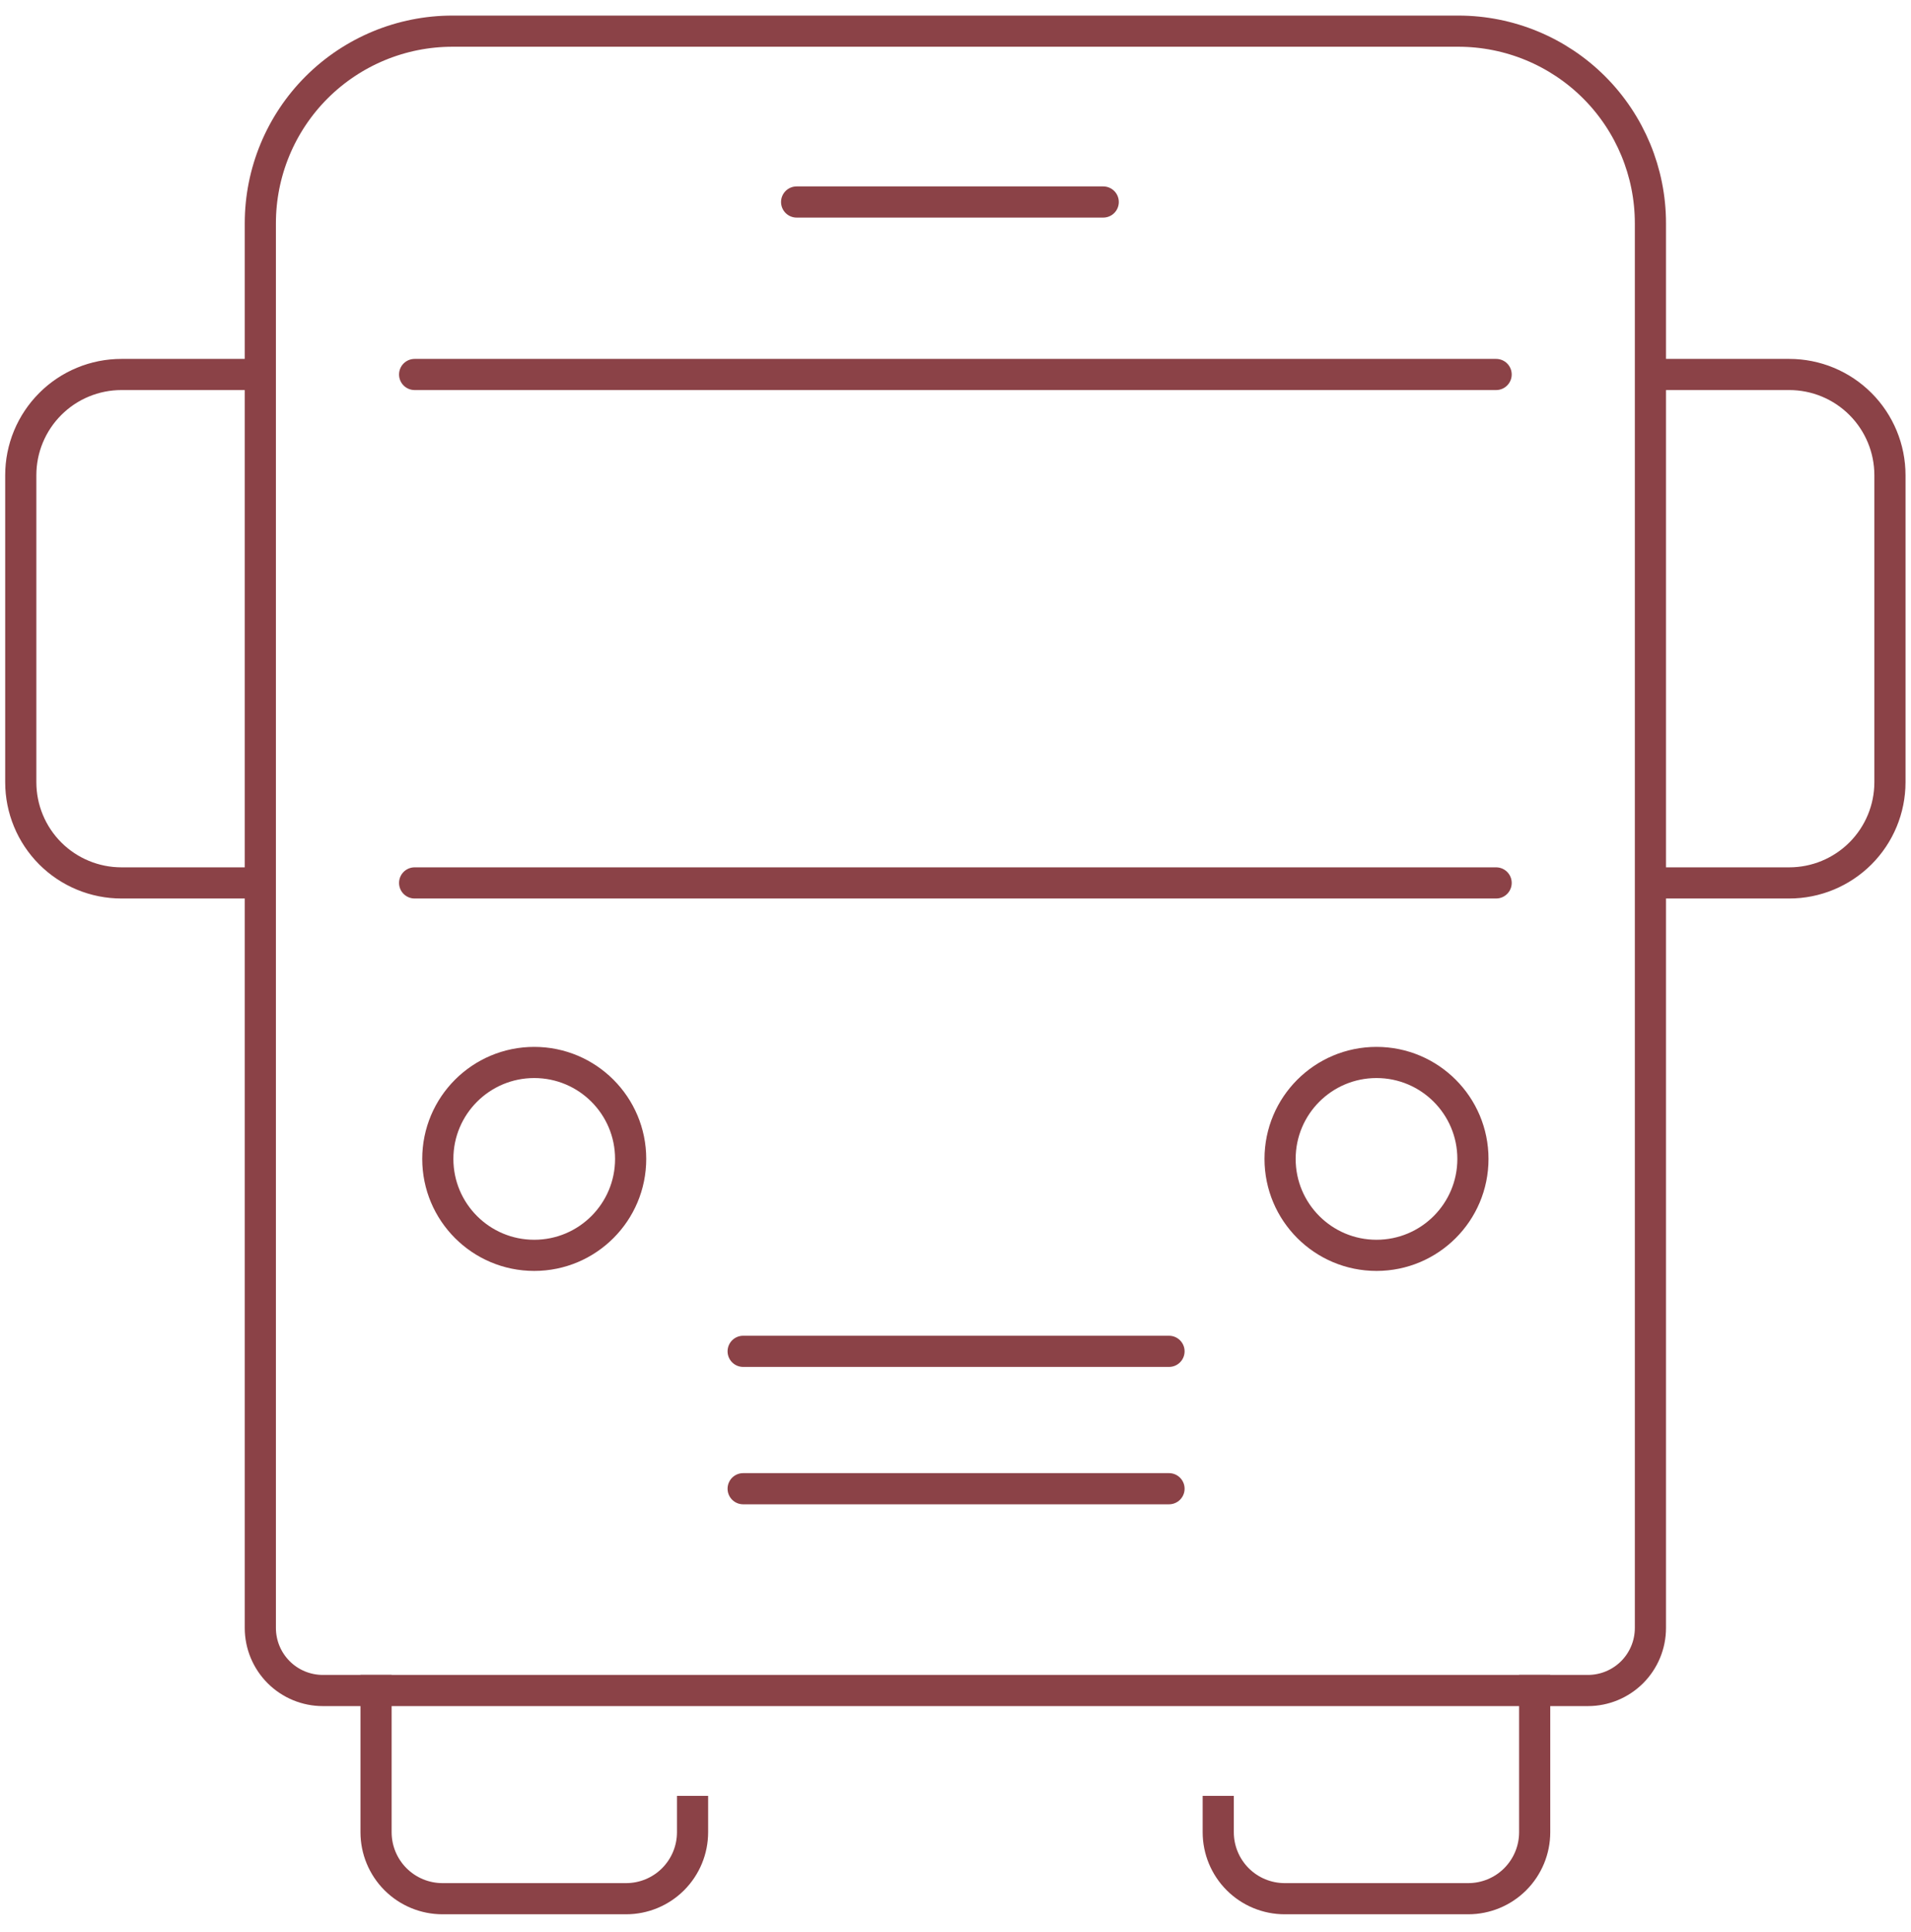 <svg width="92" height="93" viewBox="0 0 92 93" fill="none" xmlns="http://www.w3.org/2000/svg">
<path d="M79.5 18.025H86.139C87.424 18.025 88.657 18.536 89.566 19.445C90.475 20.354 90.986 21.587 90.986 22.872V37.651C90.986 38.936 90.475 40.169 89.566 41.078C88.657 41.987 87.424 42.498 86.139 42.498H79.5" stroke="#8B4247" stroke-width="1.5" stroke-miterlimit="10" stroke-linecap="round"/>
<path d="M12.5 18.025H5.847C5.21 18.025 4.58 18.15 3.992 18.394C3.404 18.637 2.87 18.994 2.42 19.445C1.97 19.895 1.613 20.429 1.369 21.017C1.125 21.605 1 22.235 1 22.872V37.651C1 38.288 1.125 38.918 1.369 39.506C1.612 40.094 1.969 40.628 2.419 41.079C2.869 41.529 3.404 41.886 3.992 42.129C4.58 42.373 5.21 42.498 5.847 42.498H12.5" stroke="#8B4247" stroke-width="1.5" stroke-miterlimit="10" stroke-linecap="round"/>
<path d="M21.78 1.5H70.208C72.66 1.5 75.013 2.474 76.747 4.208C78.481 5.943 79.455 8.295 79.455 10.747V78.361C79.455 79.159 79.138 79.924 78.574 80.489C78.009 81.053 77.244 81.37 76.446 81.37H15.543C14.745 81.37 13.979 81.053 13.415 80.489C12.851 79.924 12.533 79.159 12.533 78.361V10.747C12.533 8.295 13.507 5.943 15.241 4.208C16.976 2.474 19.328 1.5 21.78 1.5Z" stroke="#8B4247" stroke-width="1.5" stroke-miterlimit="10" stroke-linecap="round"/>
<path d="M19.961 18.025H72.027" stroke="#8B4247" stroke-width="1.5" stroke-miterlimit="10" stroke-linecap="round"/>
<path d="M19.961 42.498H72.027" stroke="#8B4247" stroke-width="1.5" stroke-miterlimit="10" stroke-linecap="round"/>
<path d="M73.883 81.369V88.191C73.883 89.04 73.546 89.853 72.946 90.454C72.346 91.054 71.532 91.391 70.683 91.391H61.849C61 91.391 60.186 91.054 59.586 90.454C58.986 89.853 58.649 89.04 58.649 88.191V87.191" stroke="#8B4247" stroke-width="1.5" stroke-miterlimit="10" stroke-linecap="square"/>
<path d="M18.104 81.369V88.191C18.104 89.04 18.441 89.853 19.041 90.454C19.641 91.054 20.455 91.391 21.304 91.391H30.141C30.99 91.391 31.804 91.054 32.404 90.454C33.004 89.853 33.341 89.04 33.341 88.191V87.191" stroke="#8B4247" stroke-width="1.5" stroke-miterlimit="10" stroke-linecap="square"/>
<path d="M25.719 60.424C28.283 60.424 30.361 58.346 30.361 55.782C30.361 53.218 28.283 51.14 25.719 51.14C23.155 51.14 21.077 53.218 21.077 55.782C21.077 58.346 23.155 60.424 25.719 60.424Z" stroke="#8B4247" stroke-width="1.5" stroke-miterlimit="10" stroke-linecap="square"/>
<path d="M66.268 60.424C68.832 60.424 70.91 58.346 70.91 55.782C70.91 53.218 68.832 51.14 66.268 51.14C63.704 51.14 61.626 53.218 61.626 55.782C61.626 58.346 63.704 60.424 66.268 60.424Z" stroke="#8B4247" stroke-width="1.5" stroke-miterlimit="10" stroke-linecap="square"/>
<path d="M35.777 65.044H56.279" stroke="#8B4247" stroke-width="1.5" stroke-miterlimit="10" stroke-linecap="round"/>
<path d="M38.351 9.723H53.112" stroke="#8B4247" stroke-width="1.5" stroke-miterlimit="10" stroke-linecap="round"/>
<path d="M35.777 71.657H56.279" stroke="#8B4247" stroke-width="1.5" stroke-miterlimit="10" stroke-linecap="round"/>
</svg>
